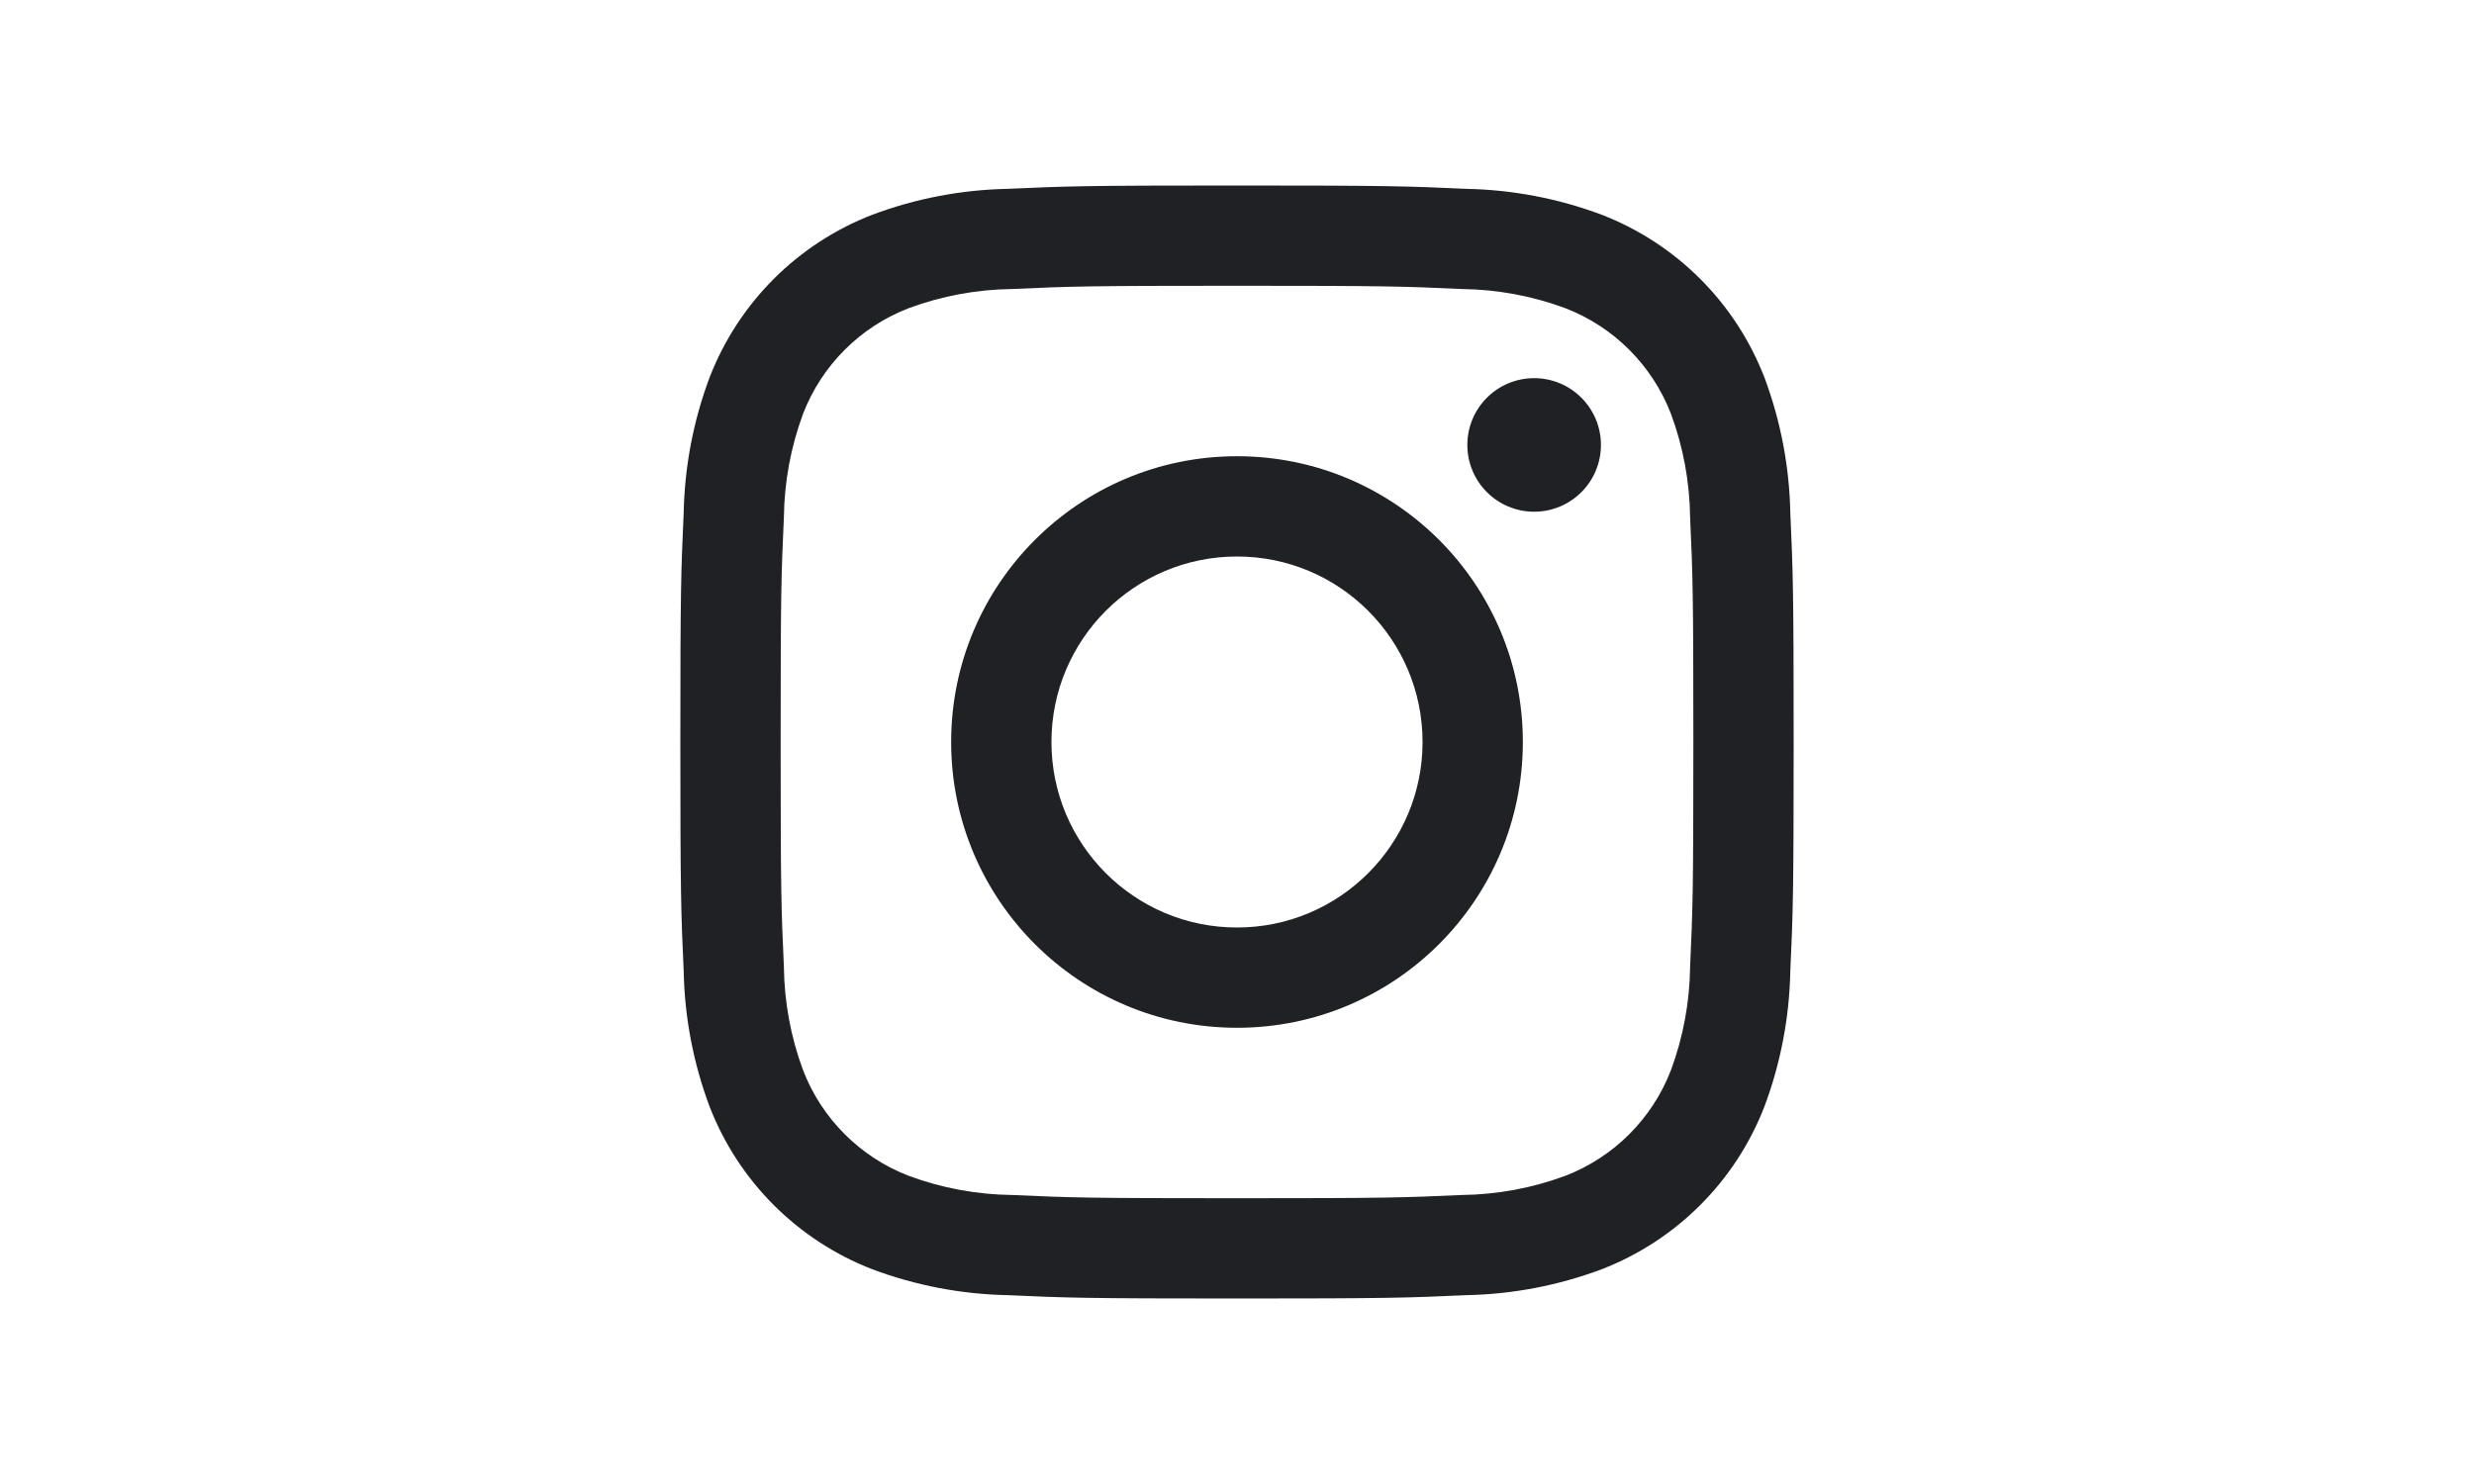 <?xml version="1.0" encoding="utf-8"?>
<!DOCTYPE svg PUBLIC "-//W3C//DTD SVG 1.1//EN" "http://www.w3.org/Graphics/SVG/1.1/DTD/svg11.dtd">
<svg version="1.1" id="Layer_1" xmlns="http://www.w3.org/2000/svg" xmlns:xlink="http://www.w3.org/1999/xlink" x="0px" y="0px"
	 width="1440px" height="864px" viewBox="0 0 1440 864" enable-background="new 0 0 1440 864" xml:space="preserve">
<path id="instagram" fill="#202124" d="M720,166.378c86.512,0,96.759,0.33,130.923,1.889c20.546,0.244,40.896,4.018,60.163,11.156
	c28.256,10.9,50.59,33.234,61.49,61.491c7.139,19.267,10.912,39.617,11.156,60.162c1.559,34.165,1.889,44.412,1.889,130.923
	s-0.33,96.759-1.889,130.923c-0.244,20.545-4.018,40.896-11.156,60.162c-10.9,28.257-33.234,50.591-61.49,61.491
	c-19.268,7.139-39.617,10.912-60.163,11.156c-34.159,1.559-44.405,1.889-130.923,1.889s-96.764-0.33-130.923-1.889
	c-20.546-0.244-40.896-4.018-60.163-11.156c-28.256-10.9-50.59-33.234-61.49-61.491c-7.139-19.266-10.912-39.616-11.156-60.161
	c-1.559-34.166-1.889-44.413-1.889-130.923c0-86.511,0.33-96.76,1.889-130.923c0.244-20.545,4.018-40.896,11.156-60.163
	c10.899-28.257,33.233-50.591,61.49-61.491c19.267-7.139,39.617-10.913,60.162-11.156C623.241,166.708,633.488,166.378,720,166.378
	 M720,108c-87.993,0-99.027,0.373-133.585,1.949c-26.879,0.539-53.472,5.631-78.647,15.061
	c-43.521,16.832-77.926,51.237-94.758,94.758c-9.43,25.176-14.521,51.769-15.061,78.648C396.373,332.974,396,344.007,396,432
	s0.373,99.026,1.949,133.585c0.539,26.879,5.631,53.472,15.061,78.647c16.832,43.521,51.236,77.926,94.758,94.758
	c25.176,9.43,51.769,14.521,78.647,15.061C620.973,755.628,632.007,756,720,756s99.027-0.372,133.585-1.949
	c26.879-0.539,53.472-5.631,78.647-15.061c43.521-16.832,77.926-51.236,94.758-94.758c9.43-25.176,14.521-51.769,15.061-78.647
	C1043.627,531.026,1044,519.993,1044,432s-0.373-99.026-1.949-133.584c-0.539-26.879-5.631-53.472-15.061-78.648
	c-16.832-43.521-51.236-77.926-94.758-94.758c-25.176-9.429-51.769-14.521-78.647-15.06C819.027,108.373,807.993,108,720,108z
	 M720,265.622c-91.889,0-166.378,74.49-166.378,166.378S628.111,598.378,720,598.378S886.379,523.889,886.379,432
	S811.889,265.622,720,265.622L720,265.622z M720,540c-59.646,0-108-48.354-108-108s48.354-108,108-108s108,48.354,108,108
	S779.646,540,720,540z M892.952,220.168c-21.473,0-38.88,17.407-38.88,38.88c0,21.473,17.407,38.88,38.88,38.88
	s38.88-17.407,38.88-38.88C931.832,237.575,914.425,220.168,892.952,220.168L892.952,220.168z"/>
</svg>
